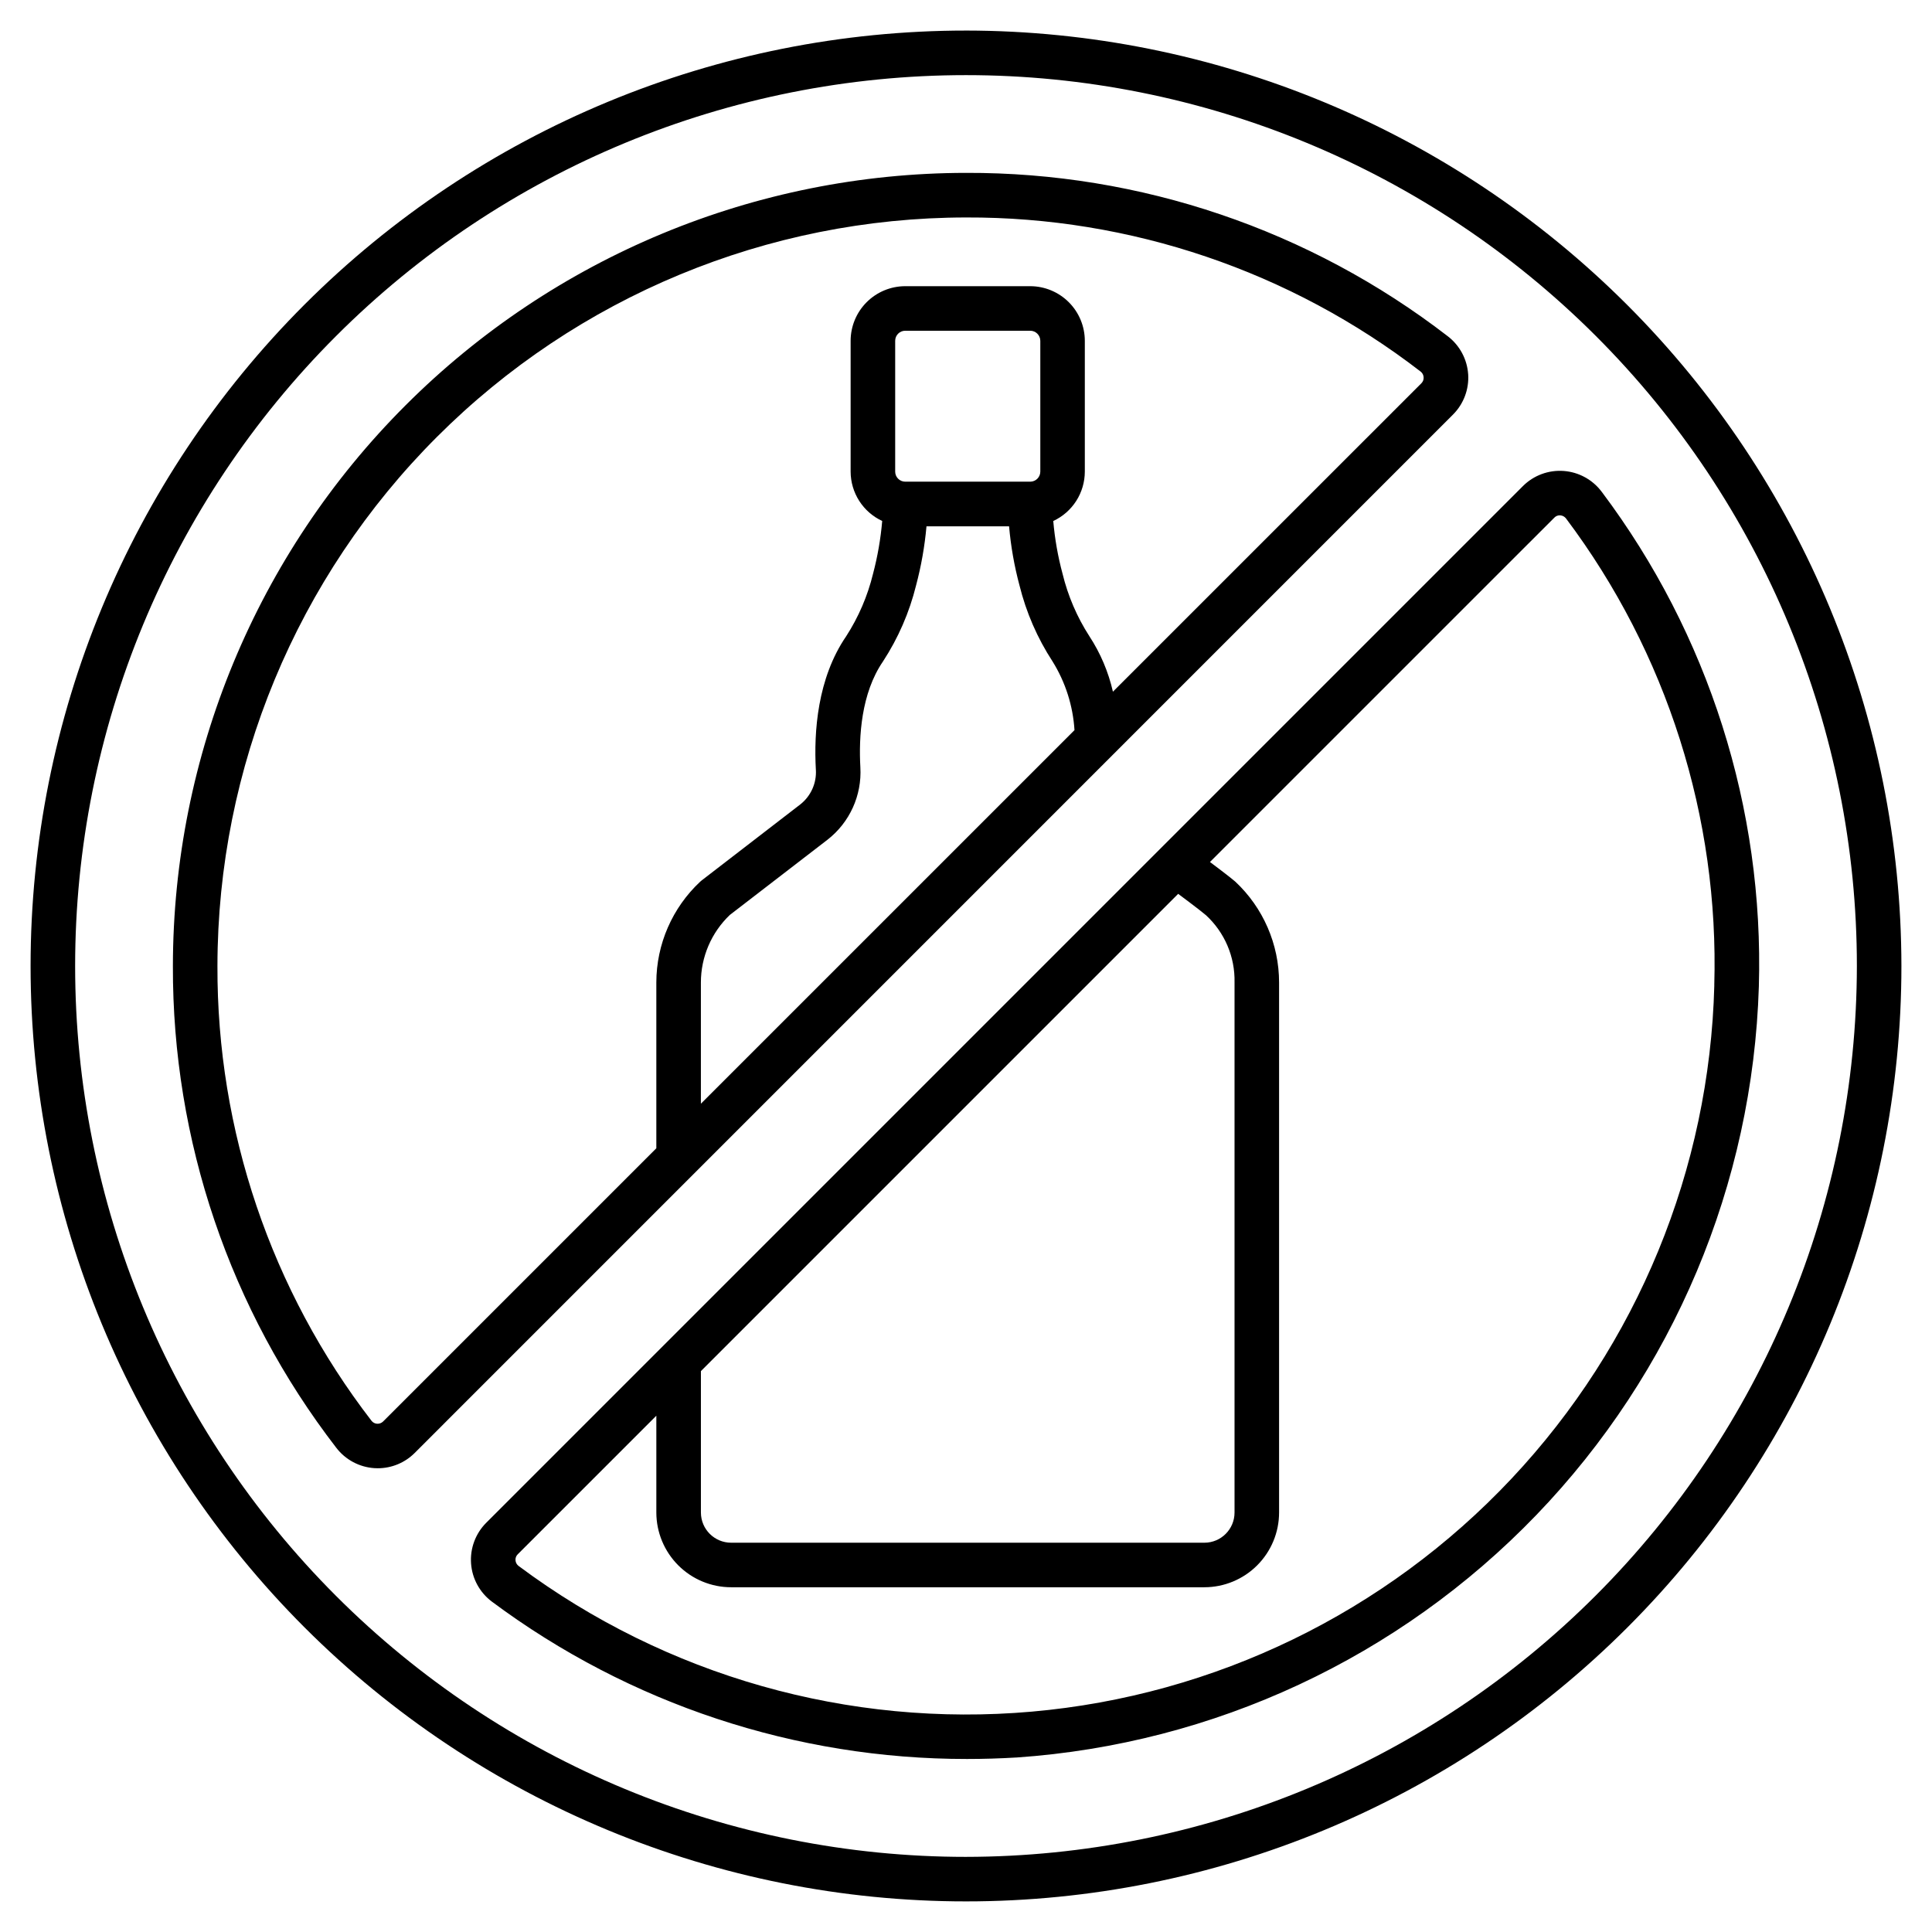 <?xml version="1.0" encoding="UTF-8"?>
<!-- Uploaded to: SVG Repo, www.svgrepo.com, Generator: SVG Repo Mixer Tools -->
<svg fill="#000000" width="800px" height="800px" version="1.1" viewBox="144 144 512 512" xmlns="http://www.w3.org/2000/svg">
 <g>
  <path d="m400 152.1c-65.75 0-128.8 26.117-175.29 72.605-46.488 46.492-72.605 109.54-72.605 175.29 0 65.746 26.117 128.8 72.605 175.29 46.492 46.488 109.54 72.605 175.29 72.605 65.746 0 128.8-26.117 175.29-72.605 46.488-46.488 72.605-109.54 72.605-175.29-0.07-65.727-26.215-128.73-72.688-175.21-46.473-46.473-109.48-72.613-175.21-72.688zm0 483.99c-62.617 0-122.67-24.875-166.94-69.152-44.277-44.273-69.148-104.32-69.148-166.94 0-62.617 24.871-122.67 69.148-166.94 44.273-44.277 104.32-69.148 166.94-69.148 62.613 0 122.66 24.871 166.94 69.148 44.277 44.273 69.152 104.32 69.152 166.94-0.074 62.59-24.969 122.6-69.23 166.86-44.258 44.262-104.27 69.156-166.86 69.23z"/>
  <path d="m568.49 274.36c-2.398-3.227-6.082-5.254-10.094-5.551-4.012-0.297-7.953 1.164-10.801 4.004l-274.76 274.76c-2.836 2.852-4.293 6.793-3.996 10.805 0.297 4.008 2.32 7.691 5.547 10.094 36.375 27.094 80.531 41.715 125.89 41.676 4.367 0 8.746-0.133 13.129-0.395l0.004 0.004c52.289-3.598 101.38-26.496 137.73-64.258 36.352-37.758 57.371-87.68 58.977-140.07 1.375-47.141-13.301-93.352-41.621-131.07zm-104.97 112.11c5.016 4.582 7.805 11.109 7.644 17.898v140.48c-0.004 4.41-3.578 7.984-7.988 7.988h-125.4c-4.422 0.008-8.012-3.566-8.027-7.988v-37.488l126.48-126.48s5.539 4.109 7.289 5.598zm134.79 18.648c-1.246 48.695-20.375 95.23-53.734 130.73-33.355 35.5-78.613 57.48-127.14 61.754-48.527 4.269-96.926-9.465-135.98-38.59-0.492-0.359-0.805-0.918-0.844-1.531-0.047-0.574 0.16-1.145 0.574-1.555l36.75-36.75v25.668c0.008 5.254 2.106 10.289 5.824 14 3.719 3.715 8.758 5.797 14.012 5.797h125.4c5.25-0.004 10.281-2.094 13.992-5.805 3.711-3.711 5.801-8.742 5.805-13.992v-140.48c-0.004-10.129-4.207-19.801-11.602-26.719-1.262-1.129-6.715-5.203-6.715-5.203l91.289-91.285c0.406-0.418 0.977-0.629 1.555-0.582 0.613 0.047 1.172 0.355 1.531 0.848 26.727 35.59 40.574 79.203 39.273 123.69z"/>
  <path d="m533.08 243.2c-0.266-3.984-2.234-7.66-5.402-10.09-36.57-28.215-81.492-43.449-127.68-43.297-55.727 0.059-109.15 22.223-148.55 61.629-39.406 39.402-61.57 92.828-61.629 148.55-0.141 46.188 15.09 91.105 43.297 127.68 2.43 3.172 6.113 5.141 10.102 5.402 0.301 0 0.602 0.027 0.906 0.027 3.664 0 7.176-1.453 9.77-4.047l275.17-275.19c2.812-2.816 4.277-6.703 4.019-10.676zm-155.09 76.105c4.043-6.188 7.012-13.016 8.785-20.195 1.359-5.121 2.281-10.352 2.754-15.633h21.887c0.461 5.281 1.383 10.516 2.754 15.637 1.773 7.172 4.738 13.992 8.77 20.176 3.414 5.492 5.41 11.746 5.812 18.203l-99.008 99v-32.129c0.004-6.762 2.777-13.23 7.672-17.898l25.871-19.926c5.883-4.57 9.145-11.746 8.719-19.184-0.453-8.156 0.219-19.645 5.984-28.051zm3.242-50.309v-34.676c0-1.477 1.195-2.672 2.668-2.672h33.121c1.473 0 2.668 1.195 2.672 2.672v34.664c-0.004 1.453-1.172 2.641-2.625 2.664h-0.062-0.148-32.801-0.152-0.043c-1.457-0.02-2.629-1.207-2.629-2.664zm139.48-23.457-81.777 81.766c-1.188-5.227-3.297-10.203-6.231-14.691-3.285-5.09-5.691-10.695-7.121-16.582-1.23-4.57-2.051-9.242-2.457-13.961 2.496-1.16 4.606-3.008 6.09-5.324 1.48-2.32 2.269-5.012 2.273-7.762v-34.664c-0.004-3.84-1.531-7.519-4.246-10.234-2.715-2.715-6.398-4.242-10.234-4.246h-33.109c-3.836 0.004-7.516 1.531-10.23 4.246-2.715 2.715-4.238 6.394-4.246 10.234v34.664c0.008 2.75 0.801 5.441 2.281 7.758 1.484 2.316 3.594 4.164 6.09 5.32-0.406 4.727-1.219 9.41-2.43 13.992-1.434 5.879-3.836 11.477-7.117 16.559-7.644 11.152-8.59 25.398-8.035 35.355l0.004 0.004c0.219 3.559-1.324 6.996-4.125 9.199l-26.098 20.113c-0.141 0.109-0.285 0.227-0.418 0.355v-0.004c-7.41 6.914-11.625 16.59-11.641 26.727v43.938l-72.422 72.422c-0.418 0.402-0.98 0.613-1.555 0.582-0.594-0.031-1.141-0.316-1.504-0.785-26.613-34.527-40.98-76.93-40.828-120.52 0.055-52.598 20.973-103.02 58.164-140.21 37.191-37.191 87.613-58.109 140.21-58.164 43.586-0.148 85.977 14.223 120.49 40.848 0.469 0.359 0.758 0.91 0.785 1.504 0.051 0.574-0.156 1.145-0.562 1.555z"/>
 </g>
</svg>